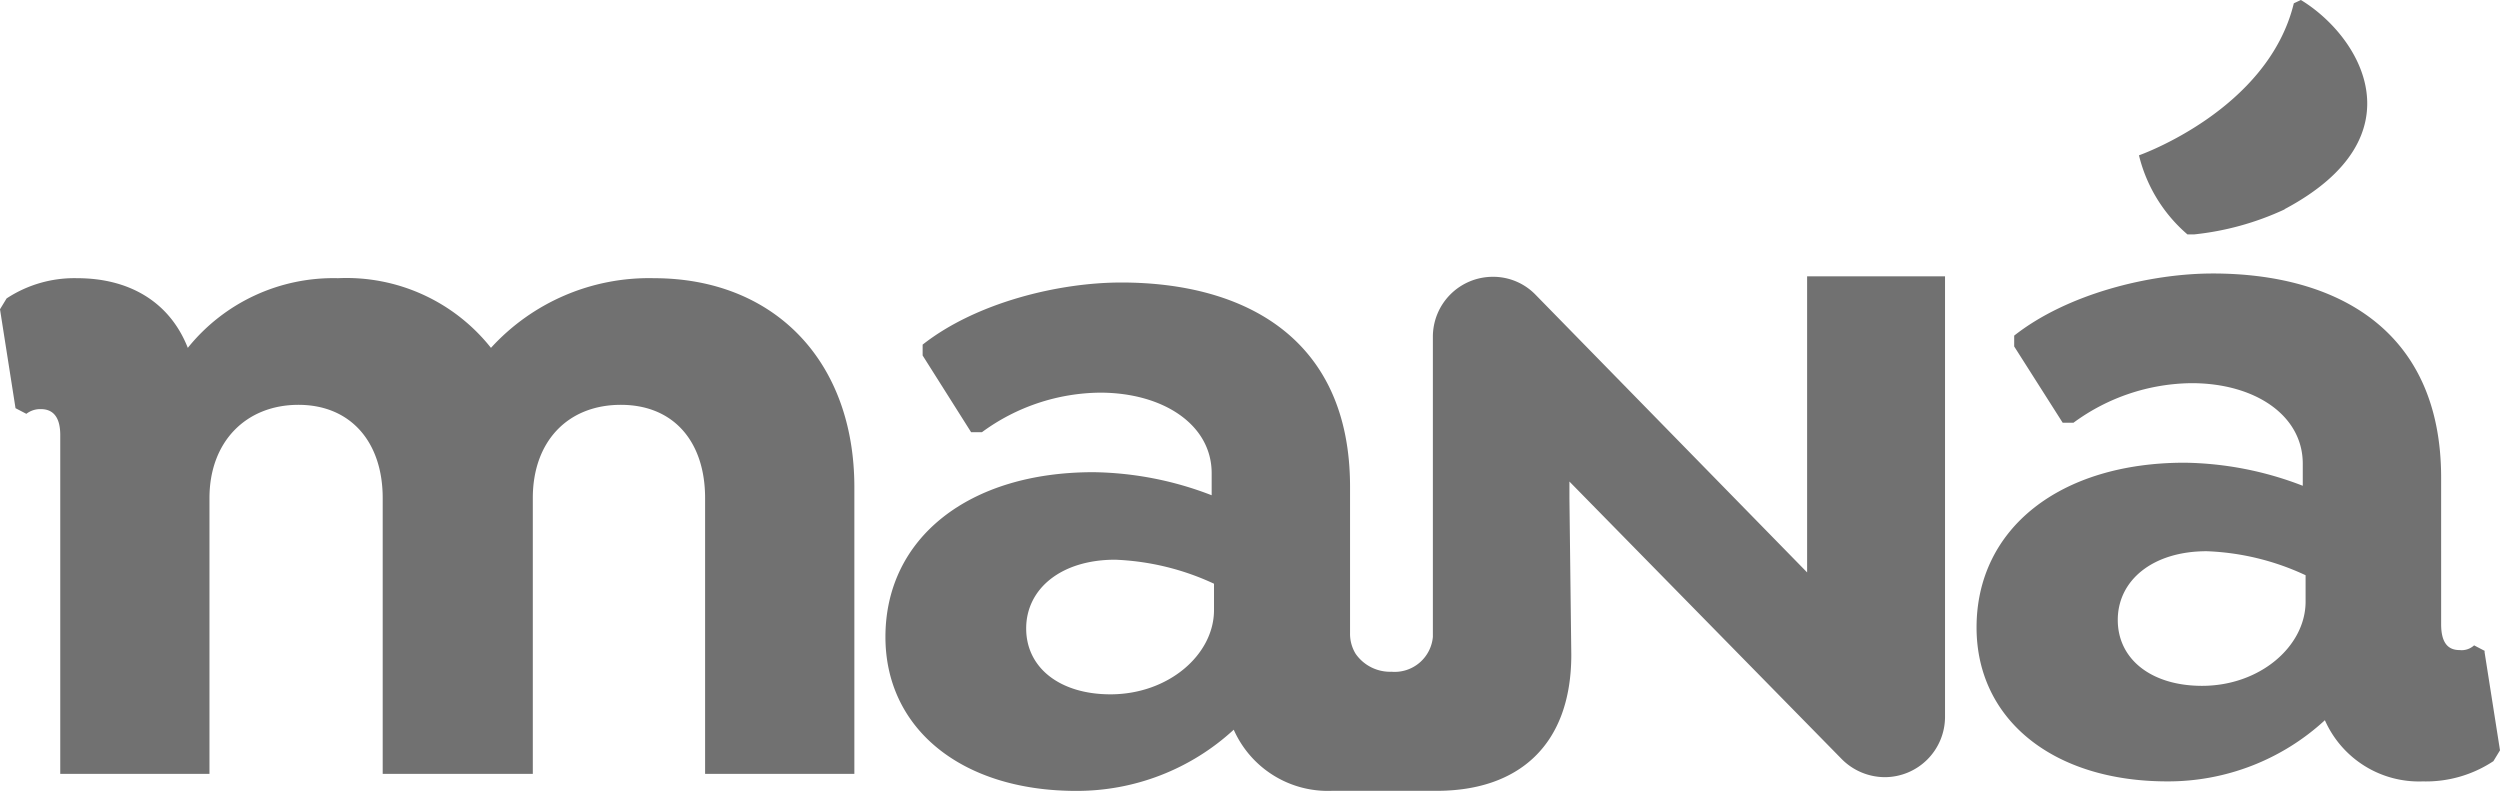 <svg xmlns="http://www.w3.org/2000/svg" width="165.261" height="52.276" viewBox="0 0 165.261 52.276"><path d="M56.467,19.716v18.95H46.6V20.432c0-3.7-2.054-6.161-5.57-6.161s-5.819,2.427-5.819,6.161V38.666H25.288V20.432c0-3.7-2.116-6.161-5.57-6.161s-5.881,2.427-5.881,6.161V38.666H3.973v-22.4c0-1.214-.5-1.711-1.276-1.711a1.49,1.49,0,0,0-.965.311l-.716-.373L-.01,7.954l.436-.716A8.138,8.138,0,0,1,5.093,5.9c3.392,0,6.1,1.525,7.312,4.605A12.341,12.341,0,0,1,22.332,5.9a12.187,12.187,0,0,1,10.113,4.605A14.135,14.135,0,0,1,43.211,5.9c7.935,0,13.256,5.445,13.256,13.816" transform="translate(0.01 12.49)" fill="#717171"/><path d="M63.731,27.488c0,2.956-3.018,5.57-6.846,5.57-3.329,0-5.57-1.743-5.57-4.356s2.3-4.543,5.881-4.543a16.861,16.861,0,0,1,6.535,1.587v1.743Zm11.855,3.267-.716-.373a1.22,1.22,0,0,1-.965.311c-.778,0-1.214-.5-1.214-1.711V19.3c0-9.864-7.032-13.5-15.092-13.5-4.17,0-9.615,1.338-13.131,4.107v.716l3.205,5.041h.716A13.376,13.376,0,0,1,56.2,13.05c4.17,0,7.344,2.116,7.344,5.321v1.462a22.364,22.364,0,0,0-7.81-1.525c-8.246,0-13.754,4.356-13.754,10.891,0,6.068,5.041,10.175,12.6,10.175A15.289,15.289,0,0,0,65.006,35.33a6.8,6.8,0,0,0,6.472,4.045,8.069,8.069,0,0,0,4.668-1.338l.436-.716-1.027-6.535Z" transform="translate(88.679 12.279)" fill="#717171"/><path d="M55.045,13.837a18.792,18.792,0,0,1-5.974,1.649h-.436a10.011,10.011,0,0,1-3.205-5.228S53.956,7.271,55.667.208l.467-.218c3.952,2.4,7.935,9.024-1.058,13.816" transform="translate(95.965 0.01)" fill="#717171"/><path d="M40.52,27.922c0,2.956-3.018,5.57-6.846,5.57-3.329,0-5.57-1.743-5.57-4.356s2.3-4.543,5.881-4.543a17.011,17.011,0,0,1,6.535,1.587v1.743ZM79.727,5.86V25.432L61.772,7.074a3.9,3.9,0,0,0-2.832-1.182,3.964,3.964,0,0,0-3.952,3.983V29.7A2.538,2.538,0,0,1,52.251,32a2.777,2.777,0,0,1-2.365-1.182,2.523,2.523,0,0,1-.373-1.369V19.769c0-9.864-7.032-13.5-15.123-13.5-4.17,0-9.615,1.338-13.131,4.107v.716l3.205,5.072h.716a13.376,13.376,0,0,1,7.81-2.614c4.17,0,7.375,2.116,7.375,5.321v1.462a22.364,22.364,0,0,0-7.81-1.525C24.308,18.8,18.8,23.161,18.8,29.7c0,6.068,5.041,10.175,12.6,10.175a15.289,15.289,0,0,0,10.424-4.045A6.8,6.8,0,0,0,48.3,39.871h6.939c5.383,0,8.9-2.987,8.9-8.993l-.124-10.362V19.427L82.029,37.786a4.031,4.031,0,0,0,2.832,1.182,3.991,3.991,0,0,0,3.983-3.983V5.86H79.789Z" transform="translate(39.731 12.406)" fill="#717171"/></svg>